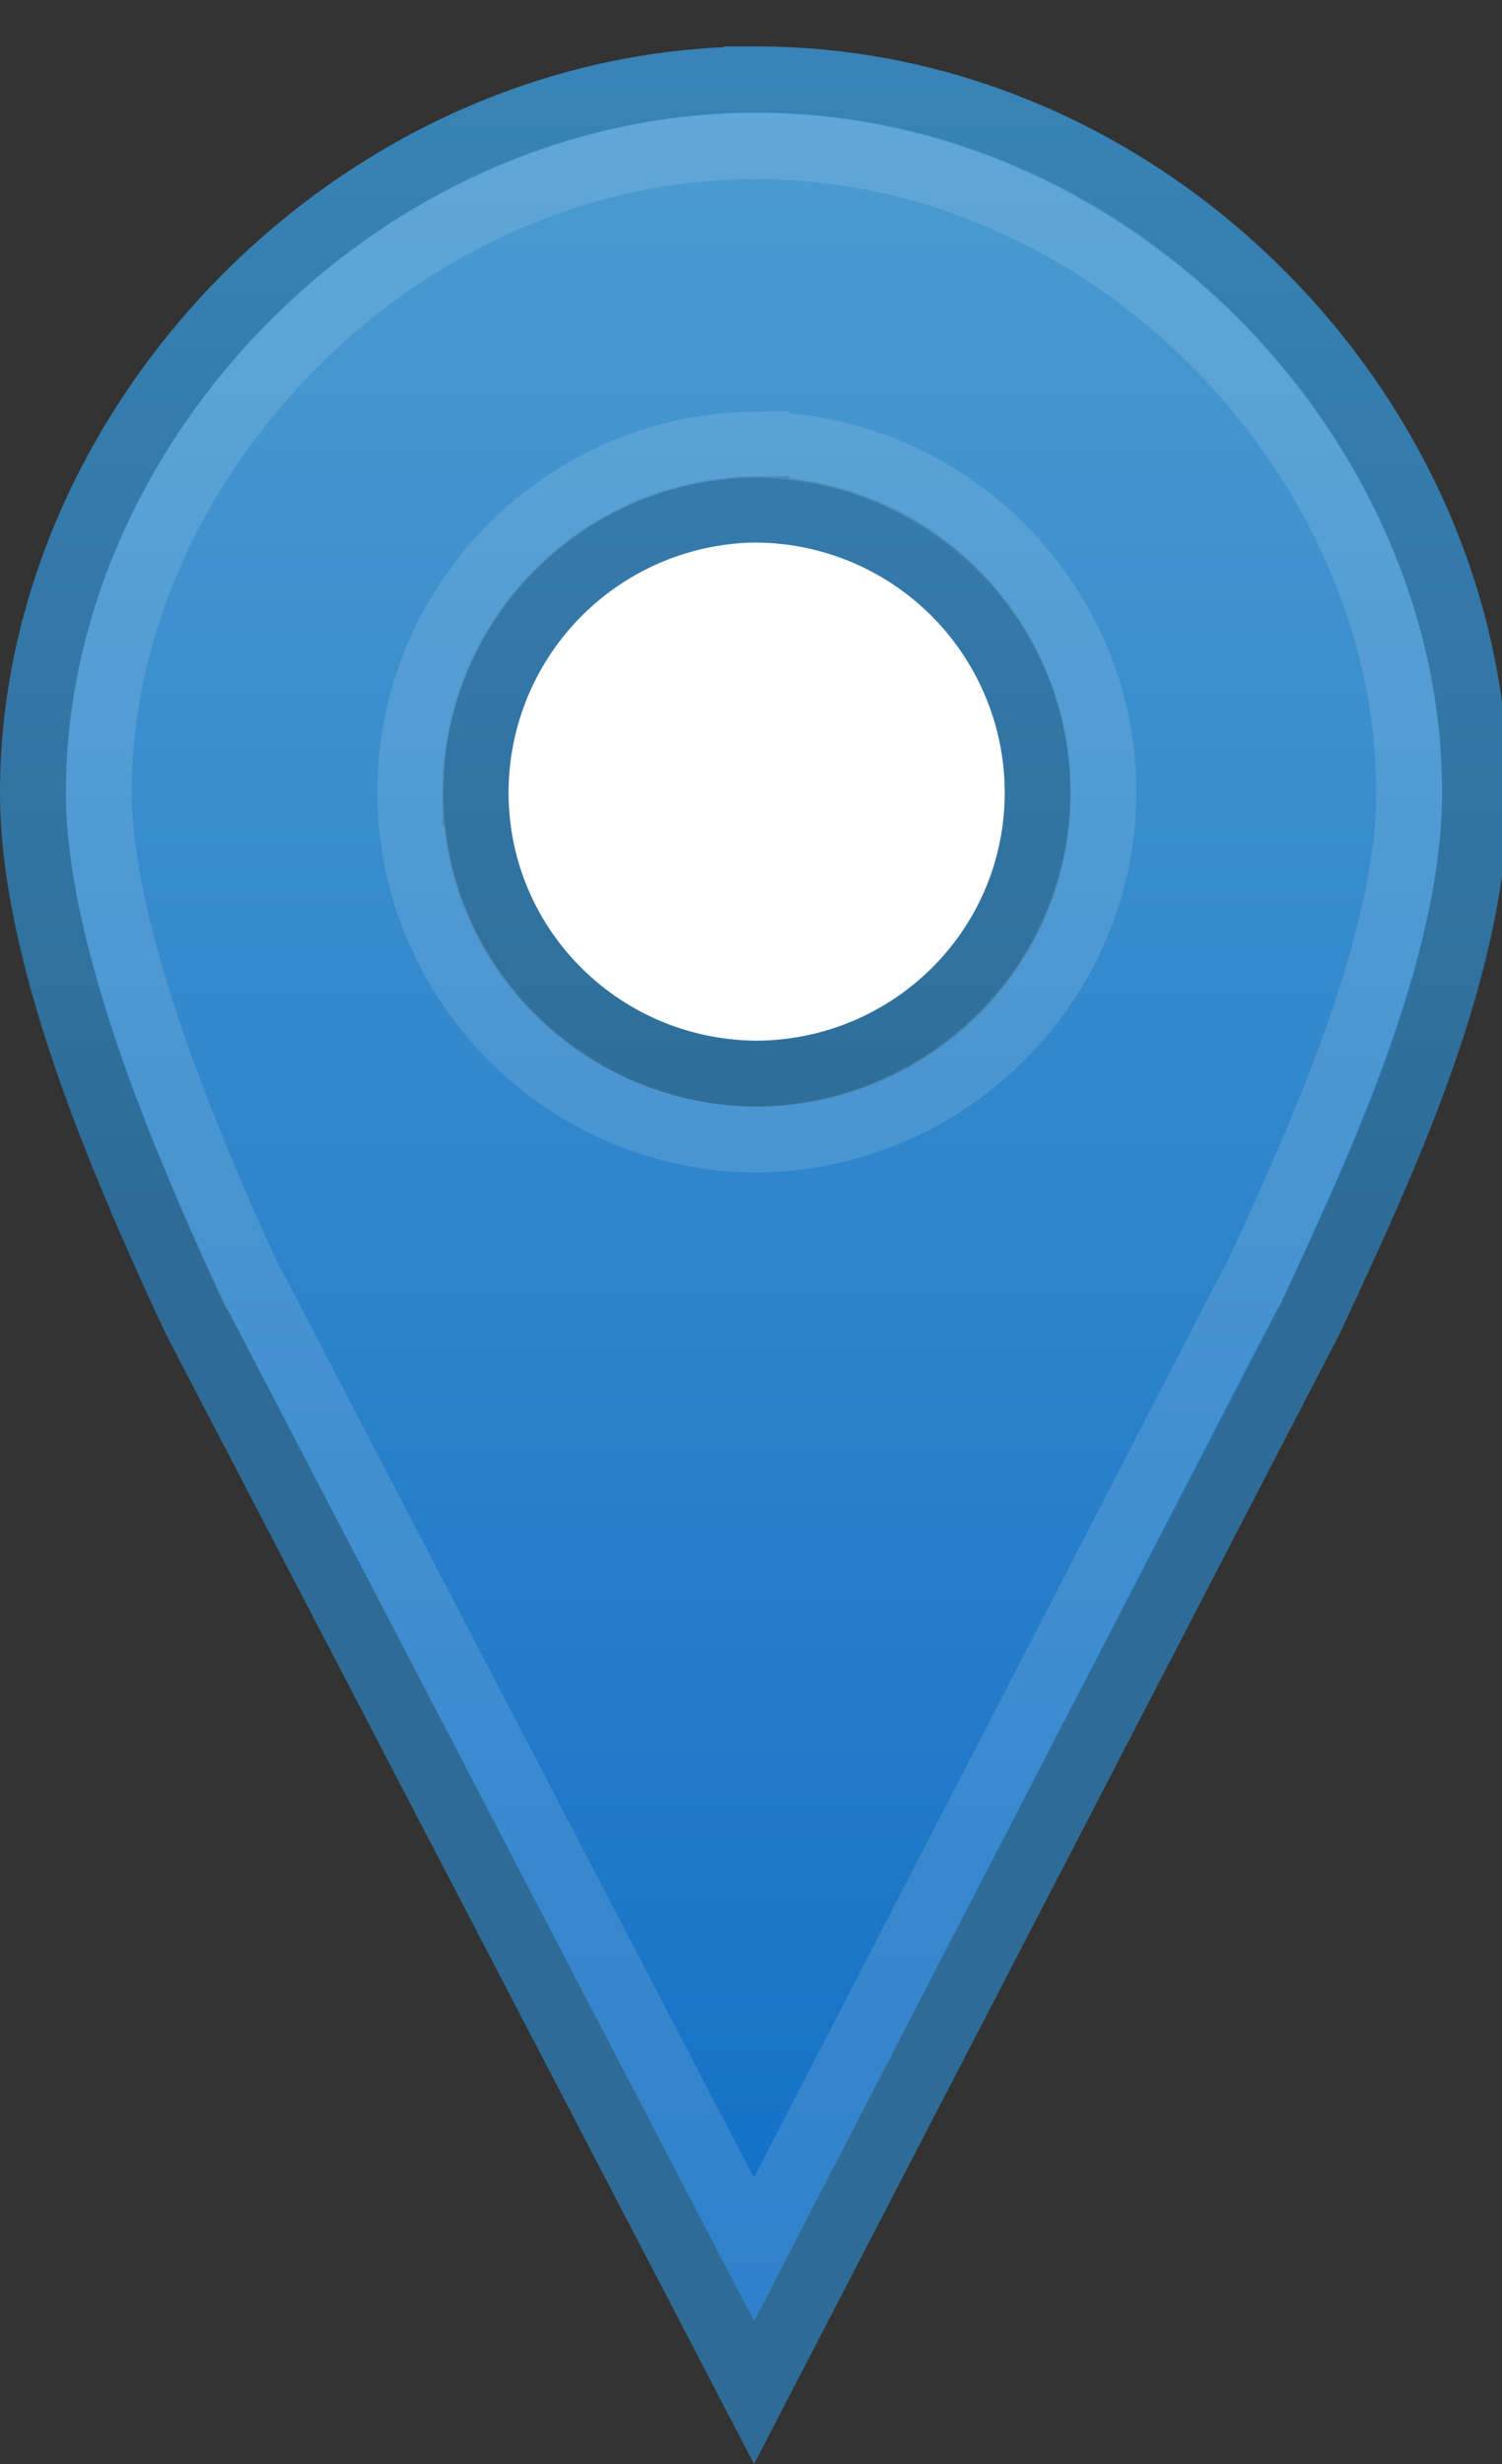 <svg xmlns="http://www.w3.org/2000/svg" xmlns:xlink="http://www.w3.org/1999/xlink" width="25" height="41">
  <rect width="100%" height="100%" fill="#333333" stroke="none"/>
  <defs>
    <linearGradient id="c" gradientUnits="userSpaceOnUse" x1="0" y1="38.71" x2="0" y2="1.144">
      <stop offset="0" stop-color="#126fc6"/>
      <stop offset="1" stop-color="#4c9cd1"/>
    </linearGradient>
    <linearGradient id="d" gradientUnits="userSpaceOnUse" x1="0" y1="20.197" x2="0" y2="1.144">
      <stop offset="0" stop-color="#2e6c97"/>
      <stop offset="1" stop-color="#3883b7"/>
    </linearGradient>
  </defs>
  <path fill="#fff" d="M6.329 5.286h12.625v14.5H6.329z"/>
  <path d="M12.594 1.323C6.021 1.323.55 7.013.55 13.189c0 2.778 1.564 6.308 2.694 8.746l9.306 17.872 9.262-17.872c1.13-2.438 2.738-5.791 2.738-8.746 0-6.175-5.383-11.866-11.956-11.866zm0 7.155a4.714 4.714 0 014.679 4.71c0 2.588-2.095 4.663-4.679 4.679-2.584-.017-4.679-2.09-4.679-4.68a4.714 4.714 0 014.679-4.71z" fill="url(#c)" stroke="url(#d)" stroke-width="1.1" stroke-linecap="round"/>
  <path d="M12.581 2.43c-5.944 0-10.938 5.219-10.938 10.75 0 2.359 1.443 5.832 2.563 8.25l.031.03 8.313 15.97 8.25-15.97.031-.03c1.135-2.448 2.625-5.706 2.625-8.25 0-5.538-4.931-10.75-10.875-10.75zm0 4.969c3.168.02 5.781 2.6 5.781 5.78s-2.613 5.762-5.781 5.782c-3.168-.02-5.75-2.61-5.75-5.781 0-3.172 2.582-5.761 5.75-5.781z" fill="none" stroke="#fff" stroke-width="1.1" stroke-linecap="round" stroke-opacity=".122"/>
</svg>
